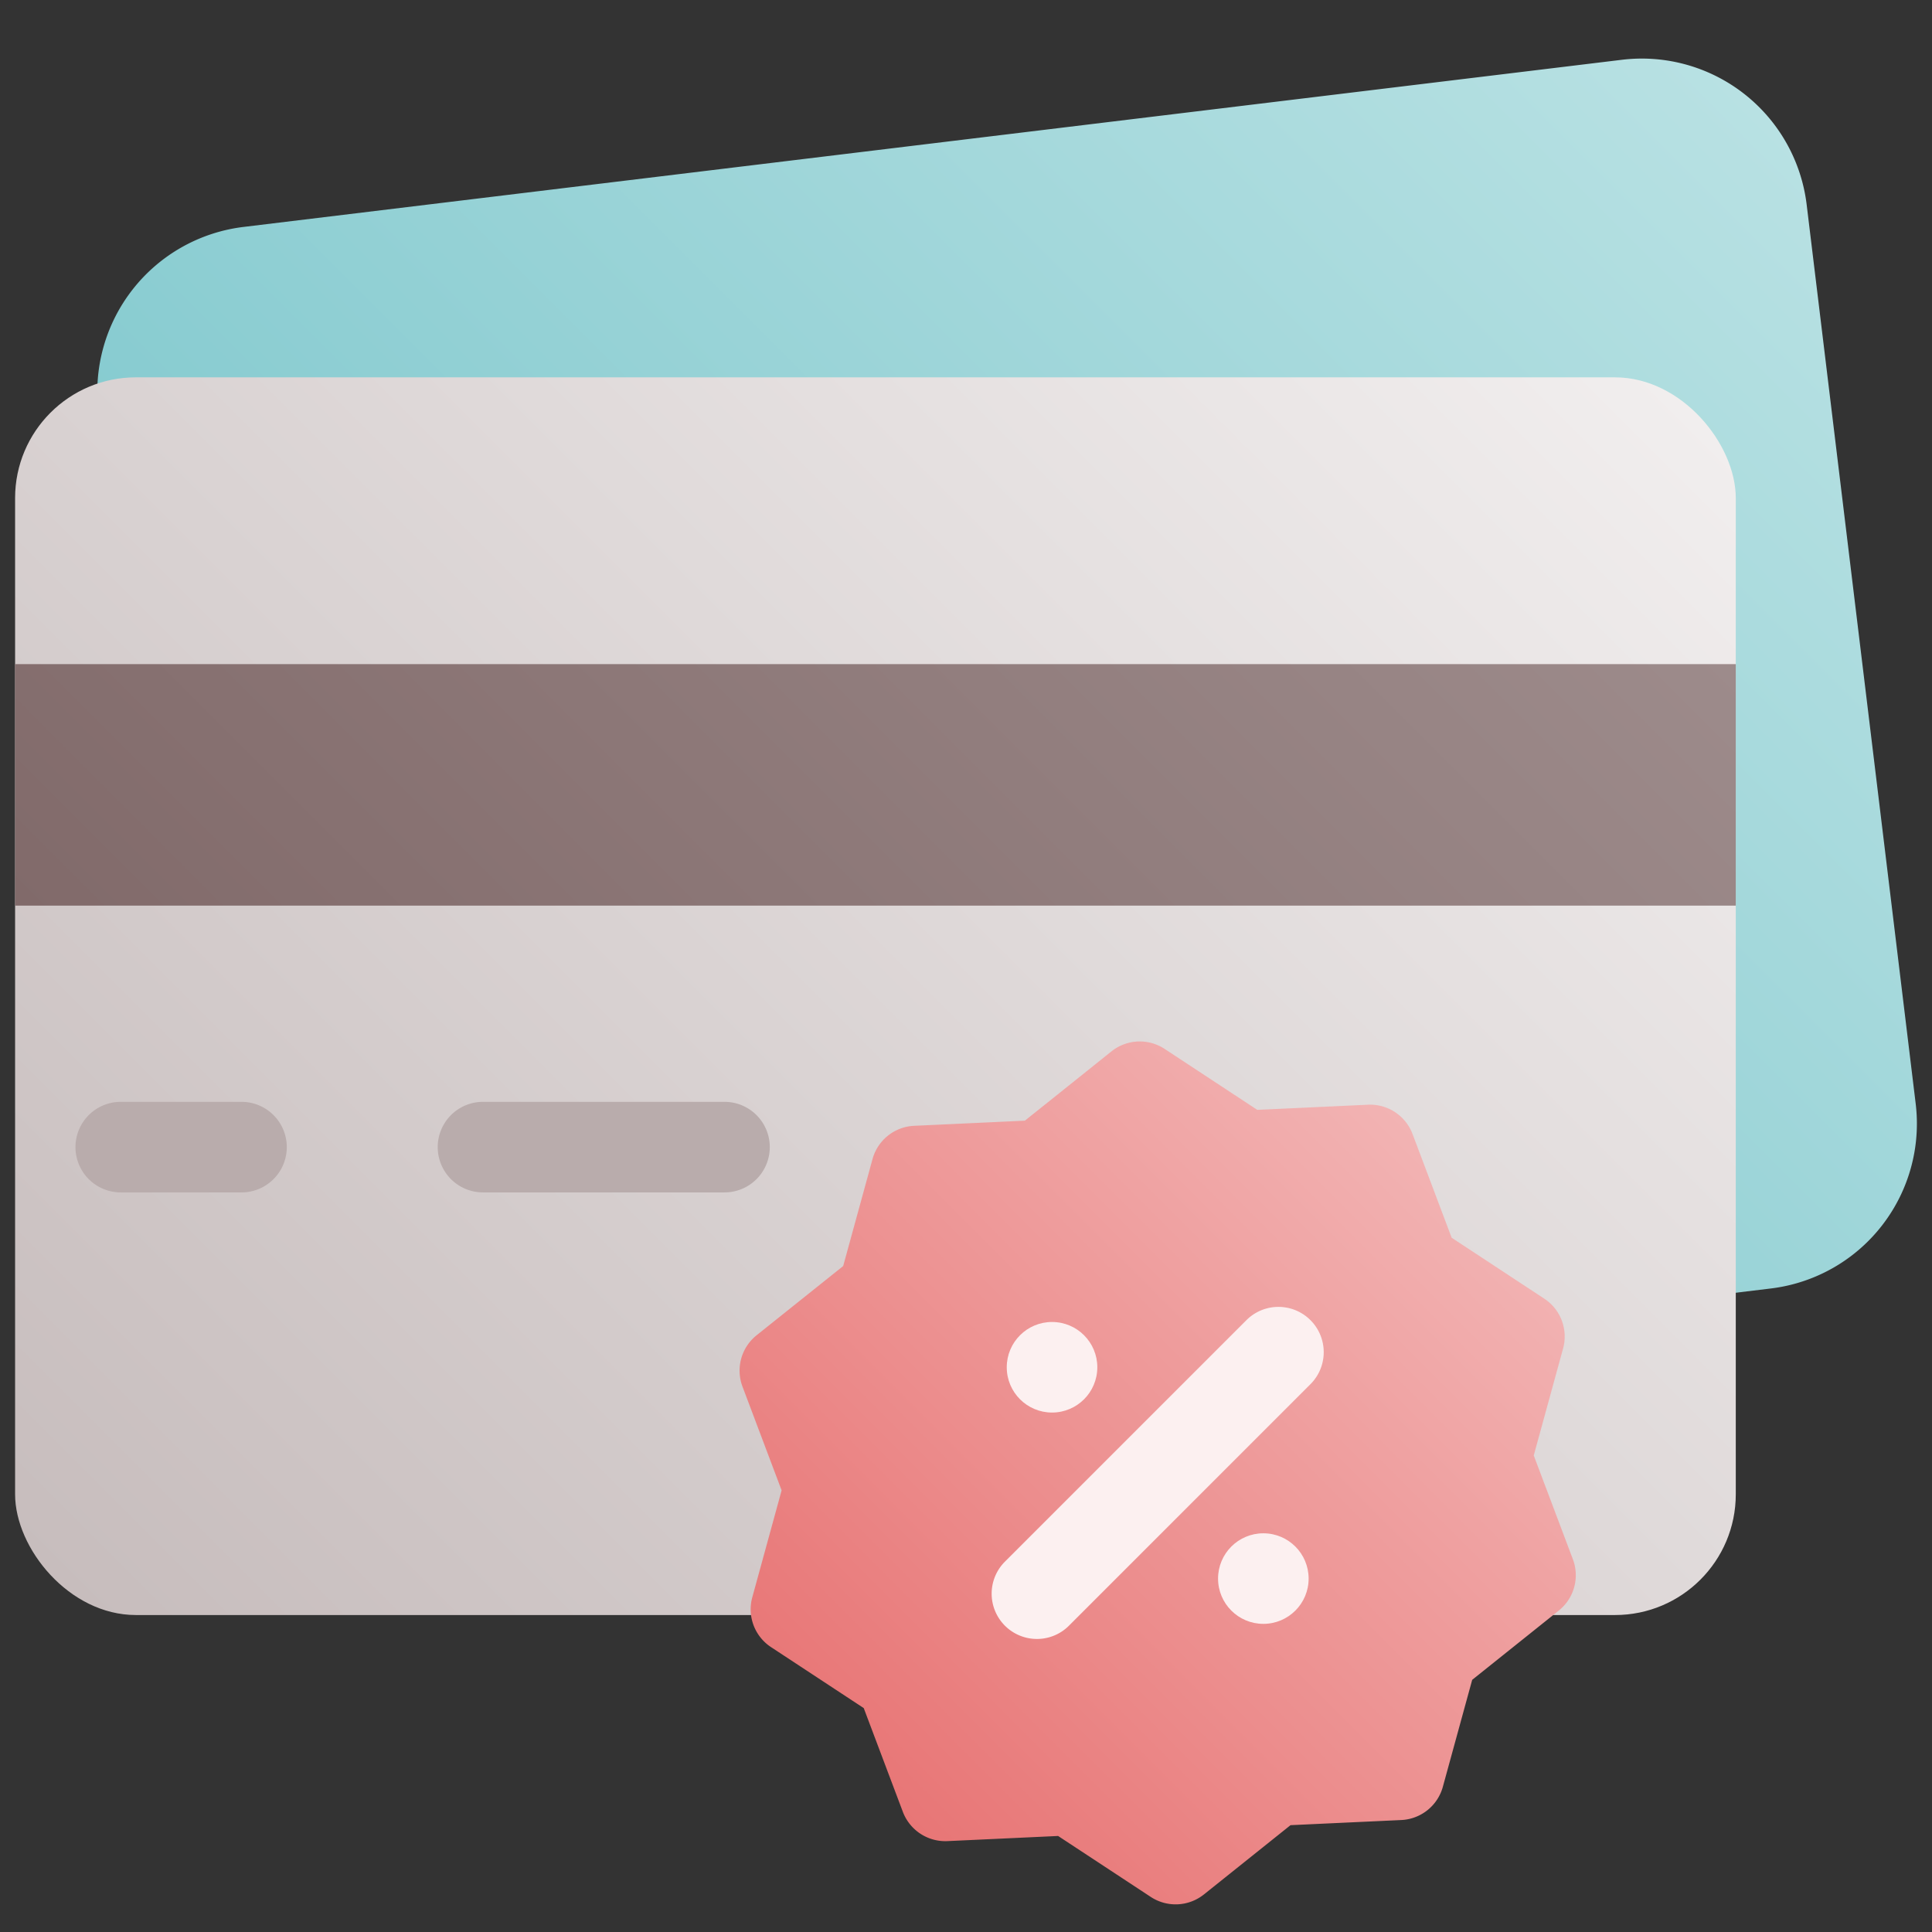 <svg height="512" viewBox="0 0 512 512" width="512" xmlns="http://www.w3.org/2000/svg" xmlns:xlink="http://www.w3.org/1999/xlink"><rect x="0" y="0" width="512" height="512" fill="#333333" stroke="none"/><linearGradient id="New_Gradient_Swatch_10" gradientUnits="userSpaceOnUse" x1="81.033" x2="452.762" y1="386.675" y2="14.946"><stop offset="0" stop-color="#72c2c8"/><stop offset="1" stop-color="#b8e1e3"/></linearGradient><linearGradient id="New_Gradient_Swatch_12" gradientUnits="userSpaceOnUse" x1="45.373" x2="418.627" y1="450.627" y2="77.373"><stop offset="0" stop-color="#c7bdbd"/><stop offset="1" stop-color="#f1eeee"/></linearGradient><linearGradient id="New_Gradient_Swatch_7" gradientUnits="userSpaceOnUse" x1="102" x2="362" y1="338" y2="78"><stop offset="0" stop-color="#816a6a"/><stop offset="1" stop-color="#9d8b8b"/></linearGradient><linearGradient id="New_Gradient_Swatch_2" gradientUnits="userSpaceOnUse" x1="227.369" x2="386.232" y1="469.771" y2="310.907"><stop offset="0" stop-color="#e87676"/><stop offset="1" stop-color="#f2b3b3"/></linearGradient><g id="_07-Credit_card_discount" data-name="07-Credit card discount"><g id="gradient"><path d="m507.677 292.482-28.892-238.254a44 44 0 0 0 -48.977-38.383l-365.324 44.301a44.049 44.049 0 0 0 -38.384 48.976l28.893 238.254a44.015 44.015 0 0 0 43.592 38.71 44.593 44.593 0 0 0 5.385-.326l365.323-44.3a44 44 0 0 0 38.384-48.977z" fill="url(#New_Gradient_Swatch_10)"/><rect fill="url(#New_Gradient_Swatch_12)" height="328" rx="32" width="456" x="4" y="100"/><path d="m4 176h456v64h-456z" fill="url(#New_Gradient_Swatch_7)"/><path d="m64 316h-32a12 12 0 0 1 0-24h32a12 12 0 0 1 0 24z" fill="#b9acac"/><path d="m192 316h-64a12 12 0 0 1 0-24h64a12 12 0 0 1 0 24z" fill="#b9acac"/><path d="m416.828 413.209-10.369-27.5 7.775-28.342a12 12 0 0 0 -4.977-13.2l-24.552-16.152-10.369-27.5a12.023 12.023 0 0 0 -11.786-7.754l-29.357 1.364-24.552-16.152a12 12 0 0 0 -14.092.654l-22.949 18.362-29.358 1.364a12 12 0 0 0 -11.015 8.813l-7.775 28.341-22.952 18.359a12 12 0 0 0 -3.733 13.6l10.37 27.5-7.775 28.343a12 12 0 0 0 4.977 13.2l24.561 16.154 10.368 27.5a12.031 12.031 0 0 0 11.786 7.753l29.357-1.364 24.548 16.148a12 12 0 0 0 14.091-.654l22.95-18.356 29.356-1.363a12 12 0 0 0 11.016-8.812l7.775-28.343 22.953-18.359a12 12 0 0 0 3.728-13.604z" fill="url(#New_Gradient_Swatch_2)"/><g fill="#fcf0f0"><path d="m274.8 434.34a12 12 0 0 1 -8.486-20.486l64-64a12 12 0 0 1 16.971 16.971l-64 64a11.963 11.963 0 0 1 -8.485 3.515z"/><circle cx="334.8" cy="418.34" r="12"/><circle cx="278.8" cy="362.34" r="12"/></g></g></g></svg>